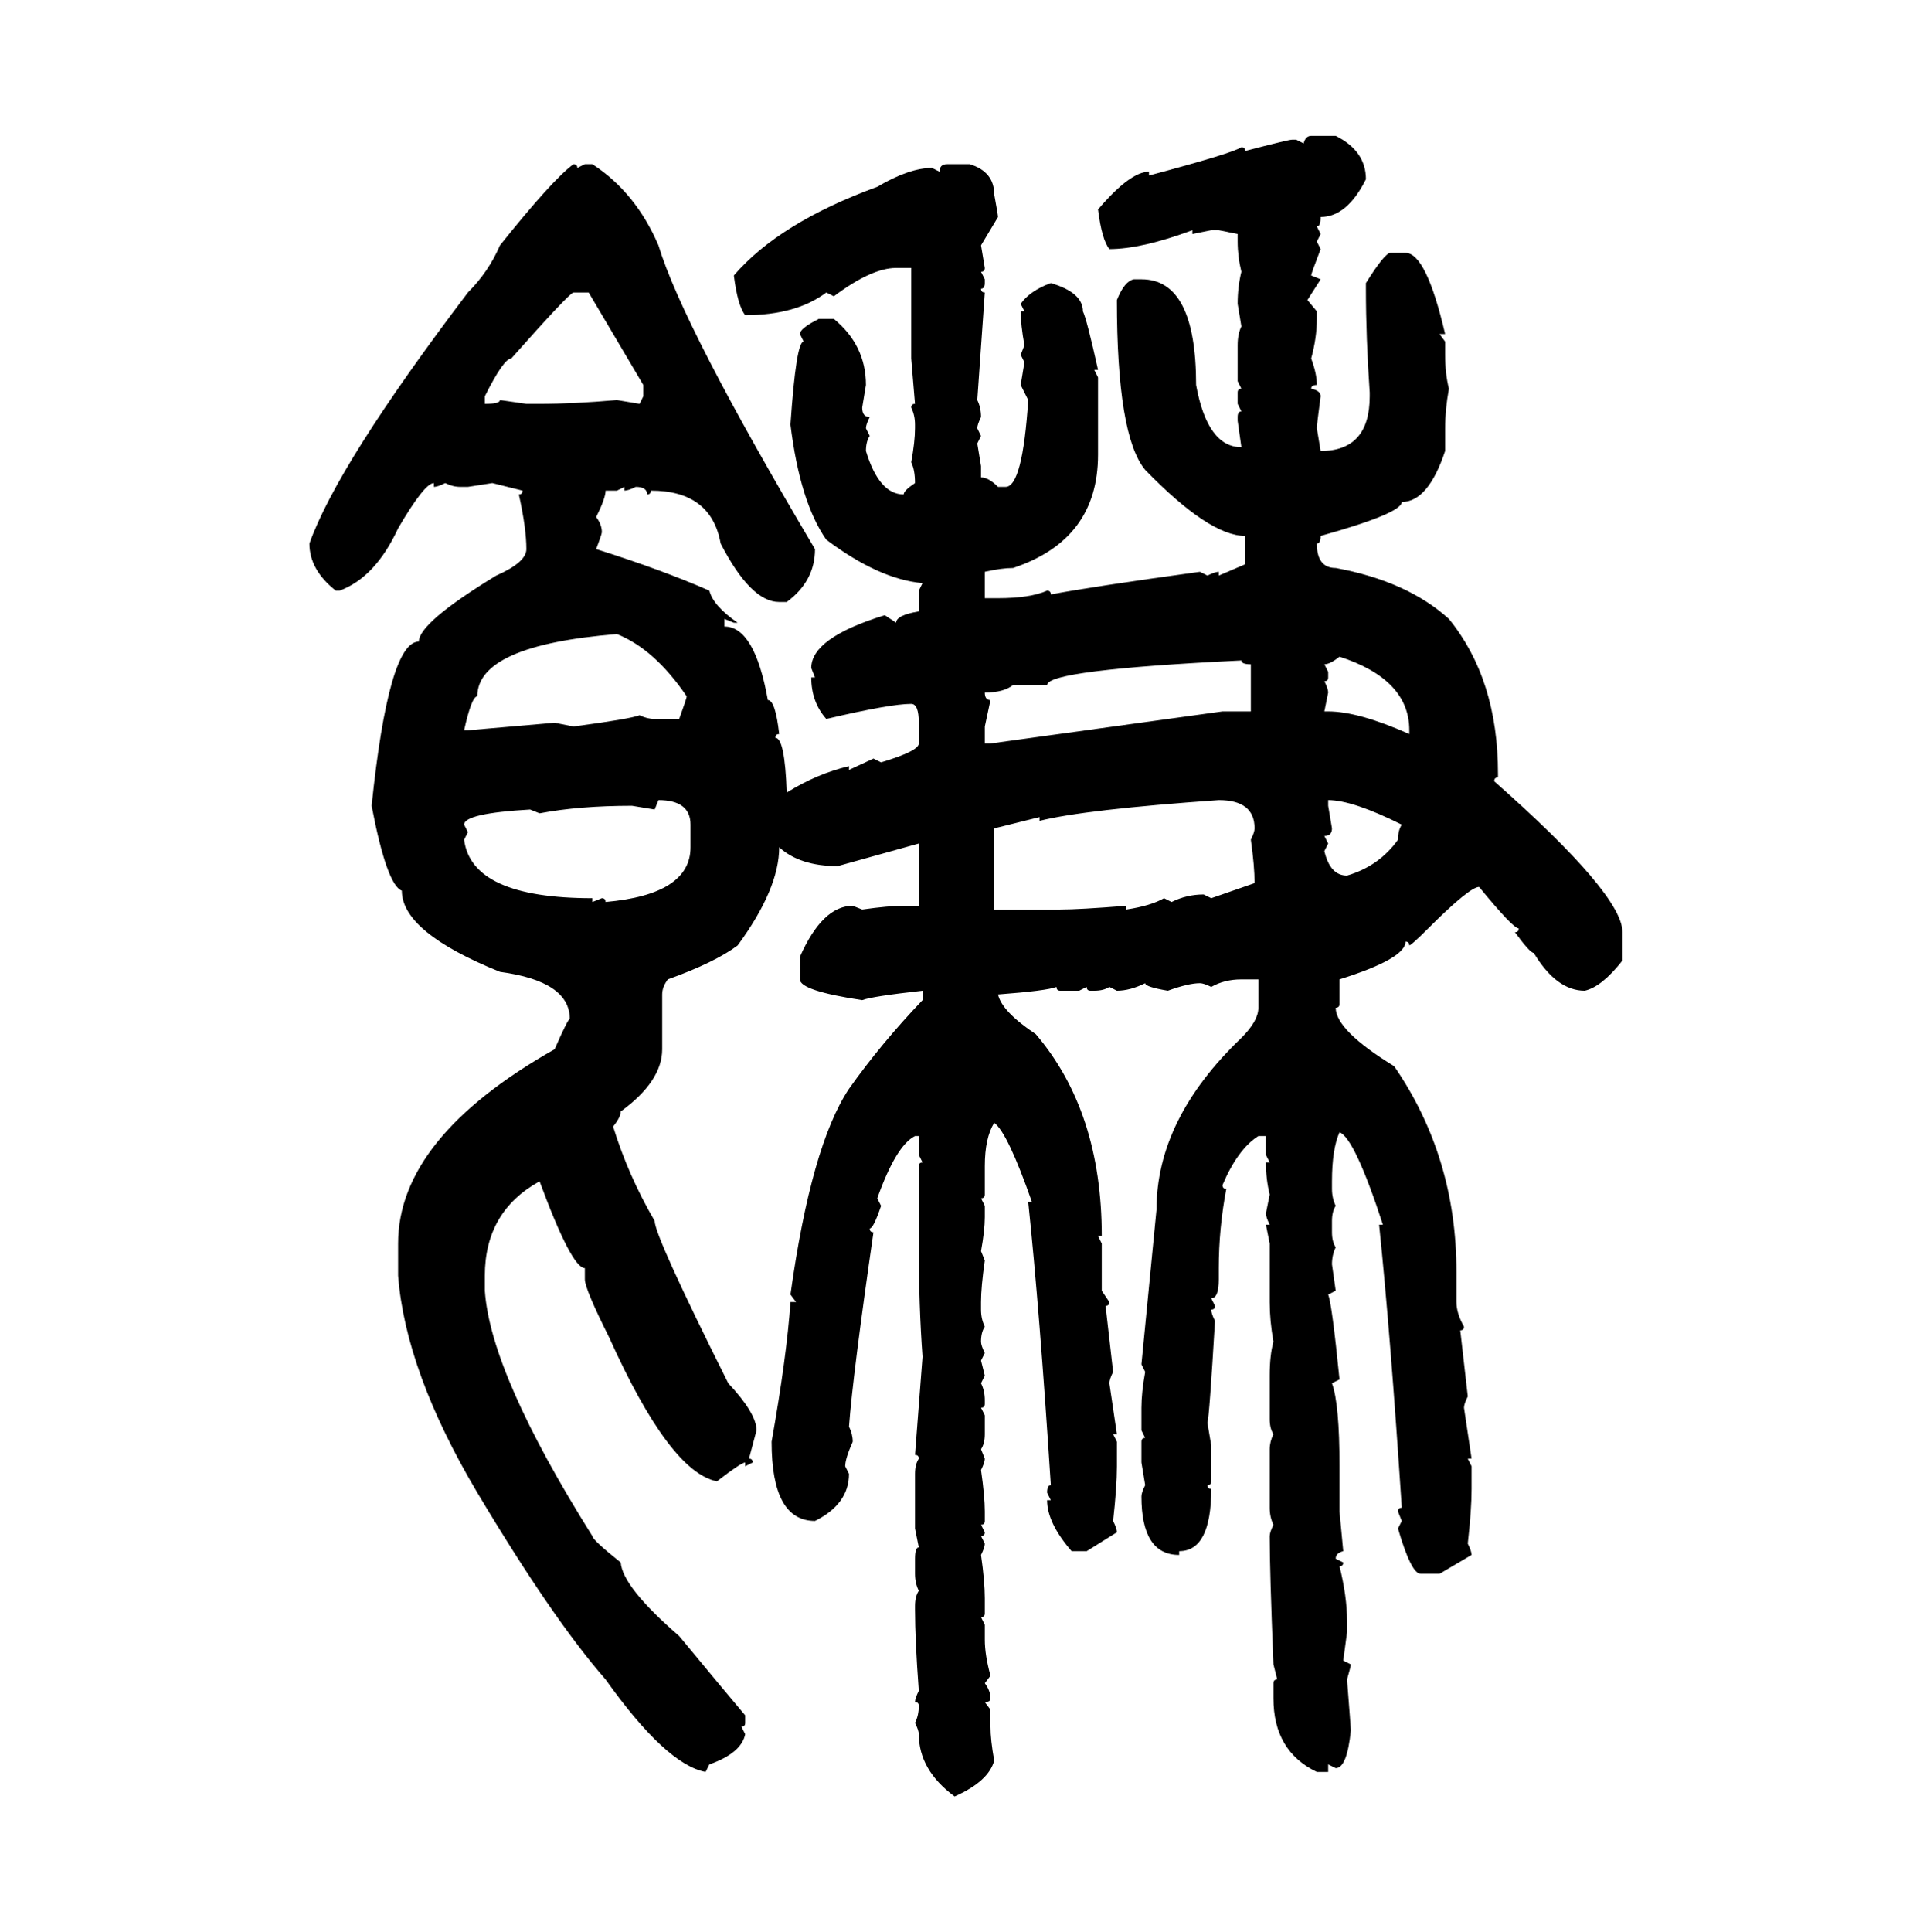 <svg xmlns="http://www.w3.org/2000/svg" xmlns:xlink="http://www.w3.org/1999/xlink" width="299.707" height="300"><path d="M203.61 21.09L203.61 21.09L207.42 21.09Q212.11 23.44 212.11 27.83L212.11 27.83Q209.18 33.69 205.08 33.69L205.08 33.69Q205.08 35.16 204.49 35.16L204.49 35.16L205.08 36.33L204.49 37.50L205.08 38.67Q203.61 42.48 203.61 42.77L203.61 42.77L205.08 43.36L203.03 46.58L204.49 48.34L204.49 49.51Q204.49 52.44 203.61 55.66L203.61 55.66Q204.49 58.01 204.49 59.77L204.49 59.77Q203.61 59.77 203.61 60.35L203.61 60.35Q205.08 60.64 205.08 61.52L205.08 61.52Q204.49 65.92 204.49 66.50L204.49 66.50L205.08 70.02Q212.70 70.02 212.70 61.52L212.70 61.52L212.70 60.94Q212.11 52.44 212.11 44.82L212.11 44.82L212.11 43.95Q215.04 39.26 215.92 39.26L215.92 39.26L218.26 39.26Q221.48 39.26 224.41 51.86L224.41 51.86L223.54 51.86L224.41 53.03L224.41 55.08Q224.41 58.01 225 60.35L225 60.35Q224.41 63.57 224.41 66.50L224.41 66.50L224.41 70.02Q221.78 77.93 217.68 77.93L217.68 77.93Q217.68 79.69 205.08 83.20L205.08 83.20Q205.08 84.38 204.49 84.38L204.49 84.38Q204.49 88.18 207.42 88.18L207.42 88.18Q218.55 90.23 225 96.09L225 96.09Q232.62 105.47 232.62 120.12L232.62 120.12L232.62 120.70Q232.03 120.70 232.03 121.29L232.03 121.29Q251.95 138.87 251.95 144.73L251.95 144.73L251.95 149.12Q248.73 153.22 246.09 153.81L246.09 153.81Q241.70 153.81 238.18 147.95L238.18 147.95Q237.60 147.95 235.25 144.73L235.25 144.73Q235.84 144.73 235.84 144.14L235.84 144.14Q234.96 144.14 229.69 137.70L229.69 137.70Q228.22 137.70 221.78 144.14L221.78 144.14Q219.14 146.78 218.85 146.78L218.85 146.78Q218.85 146.19 218.26 146.19L218.26 146.19Q218.26 148.83 208.01 152.05L208.01 152.05L208.01 155.86Q208.01 156.45 207.42 156.45L207.42 156.45Q207.42 159.96 216.50 165.53L216.50 165.53Q226.17 179.59 226.17 197.46L226.17 197.46L226.17 202.15Q226.17 203.91 227.34 205.96L227.34 205.96Q227.34 206.54 226.76 206.54L226.76 206.54L227.93 216.80Q227.34 217.97 227.34 218.55L227.34 218.55L228.52 226.46L227.93 226.46L228.52 227.64L228.52 231.15Q228.52 234.38 227.93 239.65L227.93 239.65Q228.52 240.82 228.52 241.41L228.52 241.41L223.54 244.34L220.61 244.34Q219.14 244.34 217.09 237.30L217.09 237.30L217.68 236.13L217.09 234.67Q217.09 234.08 217.68 234.08L217.68 234.08Q215.92 207.13 214.16 190.14L214.16 190.14L214.75 190.14Q210.35 176.66 208.01 175.78L208.01 175.78Q206.84 178.42 206.84 183.40L206.84 183.40L206.84 184.57Q206.84 186.04 207.42 187.21L207.42 187.21Q206.84 188.09 206.84 189.55L206.84 189.55L206.84 191.31Q206.84 192.77 207.42 193.65L207.42 193.65Q206.84 194.82 206.84 196.29L206.84 196.29L207.42 200.39L206.25 200.98Q206.84 202.44 208.01 214.16L208.01 214.16L206.84 214.75Q208.01 217.97 208.01 227.64L208.01 227.64L208.01 234.67L208.59 240.82Q207.42 241.11 207.42 241.99L207.42 241.99L208.59 242.58Q208.59 243.16 208.01 243.16L208.01 243.16Q209.18 247.85 209.18 251.66L209.18 251.66L209.18 253.42L208.59 257.81L209.77 258.40Q209.77 258.69 209.18 260.74L209.18 260.74Q209.77 268.36 209.77 268.65L209.77 268.65Q209.18 274.51 207.42 274.51L207.42 274.51L206.25 273.93L206.25 275.10L204.49 275.10Q197.75 271.88 197.75 263.67L197.75 263.67L197.75 261.33Q197.75 260.74 198.34 260.74L198.34 260.74L197.75 258.40Q197.17 244.04 197.17 238.48L197.17 238.48Q197.17 237.89 197.75 236.72L197.75 236.72Q197.17 235.55 197.17 234.08L197.17 234.08L197.17 225Q197.17 223.83 197.75 222.66L197.75 222.66Q197.17 221.78 197.17 220.31L197.17 220.31L197.17 213.57Q197.17 210.35 197.75 208.30L197.75 208.30Q197.17 205.08 197.17 202.15L197.17 202.15L197.17 193.07L196.58 190.14L197.17 190.14Q196.58 188.96 196.58 188.38L196.58 188.38L197.17 185.45Q196.58 183.11 196.58 180.47L196.58 180.47L197.17 180.47L196.58 179.30L196.58 176.37L195.41 176.37Q192.19 178.42 189.84 183.98L189.84 183.98Q189.84 184.57 190.43 184.57L190.43 184.57Q189.26 190.72 189.26 196.88L189.26 196.88L189.26 198.63Q189.26 201.56 188.09 201.56L188.09 201.56L188.67 202.73Q188.67 203.32 188.09 203.32L188.09 203.32Q188.09 203.91 188.67 205.08L188.67 205.08Q187.79 220.02 187.50 220.90L187.50 220.90L188.09 224.41L188.09 229.98Q188.09 230.57 187.50 230.57L187.50 230.57Q187.50 231.15 188.09 231.15L188.09 231.15Q188.09 240.82 183.11 240.82L183.11 240.82L183.11 241.41Q177.25 241.41 177.25 232.32L177.25 232.32Q177.25 231.74 177.83 230.57L177.83 230.57L177.25 227.05L177.25 223.83Q177.25 223.24 177.83 223.24L177.83 223.24L177.25 222.07L177.25 218.55Q177.25 216.21 177.83 212.99L177.83 212.99L177.25 211.82L179.59 187.79Q179.59 173.73 192.77 161.13L192.77 161.13Q195.41 158.50 195.41 156.45L195.41 156.45L195.41 152.05L192.77 152.05Q190.14 152.05 188.09 153.22L188.09 153.22Q186.91 152.64 186.33 152.64L186.33 152.64Q184.57 152.64 181.35 153.81L181.35 153.81Q177.83 153.22 177.83 152.64L177.83 152.64Q175.49 153.81 173.44 153.81L173.44 153.81L172.27 153.22Q171.39 153.81 169.92 153.81L169.92 153.81L169.34 153.81Q168.75 153.81 168.75 153.22L168.75 153.22L167.58 153.81L164.65 153.81Q164.06 153.81 164.06 153.22L164.06 153.22Q162.60 153.81 154.98 154.39L154.98 154.39Q155.57 157.03 160.84 160.55L160.84 160.55Q171.09 172.56 171.09 191.89L171.09 191.89L170.51 191.89L171.09 193.07L171.09 200.39L172.27 202.15Q172.27 202.73 171.68 202.73L171.68 202.73L172.85 212.99Q172.27 214.16 172.27 214.75L172.27 214.75L173.44 222.66L172.85 222.66L173.44 223.83L173.44 227.64Q173.44 230.86 172.85 236.13L172.85 236.13Q173.44 237.30 173.44 237.89L173.44 237.89L168.75 240.82L166.41 240.82Q162.60 236.43 162.60 232.91L162.60 232.91L163.18 232.91L162.60 231.74Q162.60 230.57 163.18 230.57L163.18 230.57Q161.43 203.32 159.67 186.62L159.67 186.62L160.25 186.62Q156.45 175.78 154.39 174.32L154.39 174.32Q152.93 176.66 152.93 181.05L152.93 181.05L152.93 185.45Q152.93 186.04 152.34 186.04L152.34 186.04L152.93 187.21L152.93 188.96Q152.93 191.02 152.34 194.24L152.34 194.24L152.93 195.70Q152.34 199.80 152.34 202.15L152.34 202.15L152.34 203.32Q152.34 204.79 152.93 205.96L152.93 205.96Q152.34 206.84 152.34 208.30L152.34 208.30Q152.34 208.89 152.93 210.06L152.93 210.06L152.34 211.23L152.93 213.57L152.34 214.75Q152.93 215.92 152.93 217.38L152.93 217.38L152.93 217.97Q152.93 218.55 152.34 218.55L152.34 218.55L152.93 219.73L152.93 222.66Q152.93 224.12 152.34 225L152.34 225L152.93 226.46Q152.93 227.05 152.34 228.22L152.34 228.22Q152.93 232.32 152.93 234.67L152.93 234.67L152.93 236.13Q152.93 236.72 152.34 236.72L152.34 236.72L152.93 237.89Q152.93 238.48 152.34 238.48L152.34 238.48L152.93 239.65Q152.93 240.23 152.34 241.41L152.34 241.41Q152.93 245.51 152.93 248.14L152.93 248.14L152.93 250.49Q152.93 251.07 152.34 251.07L152.34 251.07L152.93 252.25L152.93 254.59Q152.93 256.93 153.81 260.16L153.81 260.16L152.93 261.33Q153.81 262.50 153.81 263.67L153.81 263.67Q153.81 264.26 152.93 264.26L152.93 264.26L153.81 265.43L153.81 268.07Q153.81 270.12 154.39 273.34L154.39 273.34Q153.52 276.56 148.24 278.91L148.24 278.91Q142.68 274.80 142.68 269.24L142.68 269.24Q142.68 268.65 142.09 267.48L142.09 267.48Q142.68 266.31 142.68 264.84L142.68 264.84Q142.68 264.26 142.09 264.26L142.09 264.26Q142.09 263.67 142.68 262.50L142.68 262.50Q142.09 254.59 142.09 249.90L142.09 249.90L142.09 249.32Q142.09 247.85 142.68 246.97L142.68 246.97Q142.09 245.80 142.09 244.34L142.09 244.34L142.09 241.99Q142.09 240.23 142.68 240.23L142.68 240.23L142.09 237.30L142.09 228.81Q142.09 227.34 142.68 226.46L142.68 226.46Q142.68 225.88 142.09 225.88L142.09 225.88L143.26 210.64Q142.68 202.73 142.68 193.65L142.68 193.65L142.68 181.05Q142.68 180.47 143.26 180.47L143.26 180.47L142.68 179.30L142.68 176.37L142.09 176.37Q139.16 177.83 136.23 186.04L136.23 186.04L136.82 187.21Q135.64 190.72 135.06 190.72L135.06 190.72Q135.06 191.31 135.64 191.31L135.64 191.31Q132.42 213.57 131.84 221.48L131.84 221.48Q132.42 222.66 132.42 223.83L132.42 223.83Q131.25 226.46 131.25 227.64L131.25 227.64L131.84 228.81Q131.84 233.50 126.56 236.13L126.56 236.13Q119.82 236.13 119.82 223.83L119.82 223.83Q122.17 210.64 122.75 202.15L122.75 202.15L123.63 202.15L122.75 200.98Q125.98 177.83 131.84 169.04L131.84 169.04Q136.82 162.01 143.26 155.27L143.26 155.27L143.26 153.81Q135.35 154.69 133.89 155.27L133.89 155.27Q124.22 153.81 124.22 152.05L124.22 152.05L124.22 148.54Q127.73 140.63 132.42 140.63L132.42 140.63L133.89 141.21Q137.99 140.63 140.33 140.63L140.33 140.63L142.68 140.63L142.68 130.96L130.08 134.47Q124.22 134.47 121.00 131.54L121.00 131.54Q121.00 137.99 114.55 146.78L114.55 146.78Q111.04 149.41 103.71 152.05L103.71 152.05Q102.83 153.22 102.83 154.39L102.83 154.39L102.83 162.89Q102.83 167.87 96.39 172.56L96.39 172.56Q96.39 173.44 95.21 174.90L95.21 174.90Q97.56 182.52 101.66 189.55L101.66 189.55Q101.66 191.89 113.09 214.75L113.09 214.75Q117.48 219.43 117.48 222.07L117.48 222.07L116.31 226.46Q116.89 226.46 116.89 227.05L116.89 227.05L115.72 227.64L115.72 227.05Q115.14 227.05 111.33 229.98L111.33 229.98Q104.00 228.52 94.63 207.71L94.63 207.71Q90.82 200.10 90.82 198.63L90.82 198.63L90.82 196.88Q88.77 196.88 83.79 183.40L83.79 183.40Q75.29 188.09 75.29 198.05L75.29 198.05L75.29 200.39Q76.17 213.28 91.99 238.48L91.99 238.48Q91.99 239.06 96.39 242.58L96.39 242.58Q96.68 246.39 105.47 254.00L105.47 254.00Q112.50 262.50 115.72 266.31L115.72 266.31L115.72 267.48Q115.72 268.07 115.14 268.07L115.14 268.07L115.72 269.24Q115.14 272.17 110.16 273.93L110.16 273.93L109.57 275.10Q103.42 273.93 94.04 260.74L94.04 260.74Q85.84 251.37 74.12 231.74L74.12 231.74Q62.99 212.99 61.82 198.05L61.82 198.05L61.82 193.07Q61.82 176.66 86.13 162.89L86.13 162.89Q88.18 158.20 88.48 158.20L88.48 158.20Q88.48 152.34 77.64 150.88L77.64 150.88Q62.40 144.73 62.40 138.28L62.40 138.28Q60.06 137.40 57.71 125.10L57.71 125.10Q60.35 99.61 65.04 99.61L65.04 99.61Q65.04 96.68 77.05 89.36L77.05 89.36Q81.74 87.30 81.74 85.25L81.74 85.25Q81.74 82.03 80.57 76.76L80.57 76.76Q81.15 76.76 81.15 76.17L81.15 76.17L76.46 75L72.66 75.59L71.48 75.59Q70.31 75.59 69.14 75L69.14 75Q67.97 75.59 67.38 75.59L67.38 75.59L67.38 75Q65.92 75 61.82 82.03L61.82 82.03Q58.30 89.65 52.73 91.70L52.73 91.70L52.15 91.70Q48.05 88.48 48.05 84.38L48.05 84.38Q52.44 72.07 72.66 45.41L72.66 45.41Q75.88 42.19 77.64 38.09L77.64 38.09Q85.84 27.83 89.06 25.49L89.06 25.49Q89.65 25.49 89.65 26.07L89.65 26.07L90.82 25.49L91.99 25.49Q98.73 29.88 102.25 38.09L102.25 38.09Q106.05 50.68 126.56 85.25L126.56 85.25Q126.56 90.23 122.17 93.46L122.17 93.46L121.00 93.46Q116.60 93.46 111.91 84.38L111.91 84.38Q110.45 76.17 101.07 76.17L101.07 76.17Q101.07 76.76 100.49 76.76L100.49 76.76Q100.49 75.59 98.73 75.59L98.73 75.59Q97.56 76.17 96.97 76.17L96.97 76.17L96.97 75.59L95.80 76.17L94.04 76.17Q94.04 77.34 92.58 80.27L92.58 80.27Q93.46 81.45 93.46 82.62L93.46 82.62Q93.46 82.91 92.58 85.25L92.58 85.25Q102.83 88.48 110.16 91.70L110.16 91.70Q110.74 94.04 114.55 96.68L114.55 96.68L113.96 96.68L112.50 96.09L112.50 97.27Q117.19 97.27 119.24 108.69L119.24 108.69Q120.41 108.69 121.00 113.96L121.00 113.96Q120.41 113.96 120.41 114.55L120.41 114.55Q121.88 114.55 122.17 123.05L122.17 123.05Q126.86 120.12 131.84 118.95L131.84 118.95L131.84 119.53L135.64 117.77L136.82 118.36Q142.68 116.60 142.68 115.43L142.68 115.43L142.68 112.21Q142.68 109.28 141.50 109.28L141.50 109.28Q138.28 109.28 128.32 111.62L128.32 111.62Q125.98 108.98 125.98 105.18L125.98 105.18L126.56 105.18L125.98 103.71Q125.98 99.02 137.40 95.51L137.40 95.51L139.16 96.68Q139.16 95.51 142.68 94.92L142.68 94.92L142.68 91.70L143.26 90.53Q136.52 89.94 128.32 83.79L128.32 83.79Q124.22 77.93 122.75 65.92L122.75 65.92Q123.63 53.03 124.80 53.03L124.80 53.03L124.22 51.86Q124.22 50.98 127.15 49.51L127.15 49.51L129.49 49.51Q134.47 53.61 134.47 59.77L134.47 59.77L133.89 63.28Q133.89 64.75 135.06 64.75L135.06 64.75Q134.47 65.92 134.47 66.50L134.47 66.50L135.06 67.68Q134.47 68.55 134.47 70.02L134.47 70.02Q136.52 76.76 140.33 76.76L140.33 76.76Q140.33 76.17 142.09 75L142.09 75Q142.09 72.95 141.50 71.78L141.50 71.78Q142.09 68.55 142.09 66.50L142.09 66.50L142.09 65.92Q142.09 64.45 141.50 63.28L141.50 63.28Q141.50 62.70 142.09 62.70L142.09 62.70L141.50 55.66L141.50 41.60L139.16 41.60Q135.35 41.60 129.49 46.00L129.49 46.00L128.32 45.41Q123.63 48.93 115.72 48.93L115.72 48.93Q114.55 47.46 113.96 42.77L113.96 42.77Q121.00 34.57 136.23 29.00L136.23 29.00Q141.21 26.07 144.73 26.07L144.73 26.07L145.90 26.66Q145.90 25.49 147.07 25.49L147.07 25.49L150.59 25.49Q154.39 26.66 154.39 30.18L154.39 30.18Q154.98 33.40 154.98 33.69L154.98 33.69L152.34 38.09L152.93 41.60Q152.93 42.19 152.34 42.19L152.34 42.19L152.93 43.36L152.93 43.95Q152.93 44.82 152.34 44.82L152.34 44.82Q152.34 45.41 152.93 45.41L152.93 45.41L151.76 62.11Q152.34 63.28 152.34 64.75L152.34 64.75Q151.76 65.92 151.76 66.50L151.76 66.50L152.34 67.68L151.76 68.85L152.34 72.36L152.34 74.12Q153.52 74.12 154.98 75.59L154.98 75.59L156.15 75.59Q158.79 75.59 159.67 62.11L159.67 62.11L158.50 59.77L159.08 56.25L158.50 55.08L159.08 53.61Q158.50 50.39 158.50 48.34L158.50 48.34L159.08 48.34L158.50 47.17Q159.96 45.12 163.18 43.95L163.18 43.95Q168.16 45.41 168.16 48.34L168.16 48.34Q168.75 49.51 170.51 57.42L170.51 57.42L169.92 57.42L170.51 58.59L170.51 70.61Q170.51 83.79 157.32 88.18L157.32 88.18Q155.57 88.18 152.93 88.77L152.93 88.77L152.93 92.87L154.98 92.87Q159.96 92.87 162.60 91.70L162.60 91.70Q163.18 91.70 163.18 92.29L163.18 92.29Q169.34 91.11 186.33 88.77L186.33 88.77L187.50 89.36Q188.67 88.77 189.26 88.77L189.26 88.77L189.26 89.36L193.36 87.60L193.36 83.20Q187.79 83.20 177.83 72.95L177.83 72.95Q173.44 67.68 173.44 46.58L173.44 46.58Q174.61 43.65 176.07 43.36L176.07 43.36L177.25 43.36Q185.74 43.36 185.74 59.77L185.74 59.77Q187.50 69.43 192.77 69.43L192.77 69.43L192.19 65.33L192.19 64.75Q192.19 63.87 192.77 63.87L192.77 63.87L192.19 62.70L192.19 60.94Q192.19 60.35 192.77 60.35L192.77 60.35L192.19 59.18L192.19 53.61Q192.19 51.86 192.77 50.68L192.77 50.68L192.19 47.17Q192.19 44.53 192.77 42.19L192.77 42.19Q192.19 39.84 192.19 37.50L192.19 37.50L192.19 36.33L189.26 35.74L188.09 35.74L185.16 36.33L185.16 35.74Q177.25 38.67 172.27 38.67L172.27 38.67Q171.09 37.21 170.51 32.52L170.51 32.52Q175.49 26.66 178.42 26.66L178.42 26.66L178.42 27.25Q191.60 23.73 192.77 22.85L192.77 22.85Q193.36 22.85 193.36 23.44L193.36 23.44Q200.10 21.68 200.68 21.68L200.68 21.68L201.27 21.68L202.44 22.27Q202.73 21.09 203.61 21.09ZM75.29 61.52L75.29 61.52L75.29 62.70Q77.64 62.70 77.64 62.11L77.64 62.11L81.74 62.70L83.79 62.70Q89.06 62.70 95.80 62.11L95.80 62.11L99.32 62.70L99.90 61.52L99.90 59.77L91.41 45.41L89.06 45.41Q88.48 45.41 79.39 55.66L79.39 55.66Q78.22 55.66 75.29 61.52ZM72.07 113.38L72.07 113.38L72.66 113.38L86.13 112.21L89.06 112.79Q97.85 111.62 99.32 111.04L99.32 111.04Q100.49 111.62 101.66 111.62L101.66 111.62L105.47 111.62Q106.64 108.40 106.64 108.11L106.64 108.11Q101.66 100.78 95.80 98.44L95.80 98.44Q74.12 100.20 74.12 108.11L74.12 108.11Q73.24 108.11 72.07 113.38ZM205.66 103.13L205.66 103.13L206.25 104.30L206.25 105.18Q206.25 105.76 205.66 105.76L205.66 105.76Q206.25 106.93 206.25 107.52L206.25 107.52L205.66 110.45L206.25 110.45Q210.94 110.45 218.85 113.96L218.85 113.96L218.85 113.38Q218.85 105.47 208.01 101.95L208.01 101.95Q206.54 103.13 205.66 103.13ZM162.60 106.35L162.60 106.35L157.32 106.35Q155.86 107.52 152.93 107.52L152.93 107.52Q152.93 108.69 153.81 108.69L153.81 108.69L152.93 112.79L152.93 115.43L153.81 115.43L189.84 110.45L194.24 110.45L194.24 103.13Q192.77 103.13 192.77 102.54L192.77 102.54Q162.60 104.00 162.60 106.35ZM102.25 124.22L102.25 124.22L101.66 125.68L98.14 125.10Q89.94 125.10 83.79 126.27L83.79 126.27L82.32 125.68Q72.07 126.27 72.07 128.03L72.07 128.03L72.66 129.20L72.07 130.37Q73.24 139.45 91.99 139.45L91.99 139.45L91.99 140.04L93.46 139.45Q94.04 139.45 94.04 140.04L94.04 140.04Q107.23 138.87 107.23 131.54L107.23 131.54L107.23 128.03Q107.23 124.22 102.25 124.22ZM161.43 127.44L161.43 127.44L161.43 126.86L154.39 128.61L154.39 141.21L164.65 141.21Q167.58 141.21 174.90 140.63L174.90 140.63L174.90 141.21Q178.71 140.63 180.76 139.45L180.76 139.45L181.93 140.04Q184.28 138.87 186.91 138.87L186.91 138.87L188.09 139.45L194.82 137.11Q194.82 134.47 194.24 130.37L194.24 130.37Q194.82 129.20 194.82 128.61L194.82 128.61Q194.82 124.22 189.26 124.22L189.26 124.22Q168.46 125.68 161.43 127.44ZM206.25 124.22L206.25 124.22L206.25 125.10L206.84 128.61Q206.84 129.79 205.66 129.79L205.66 129.79L206.25 130.96L205.66 132.13Q206.54 135.94 209.18 135.94L209.18 135.94Q214.16 134.47 217.09 130.37L217.09 130.37Q217.09 128.91 217.68 128.03L217.68 128.03Q210.06 124.22 206.25 124.22Z"/></svg>